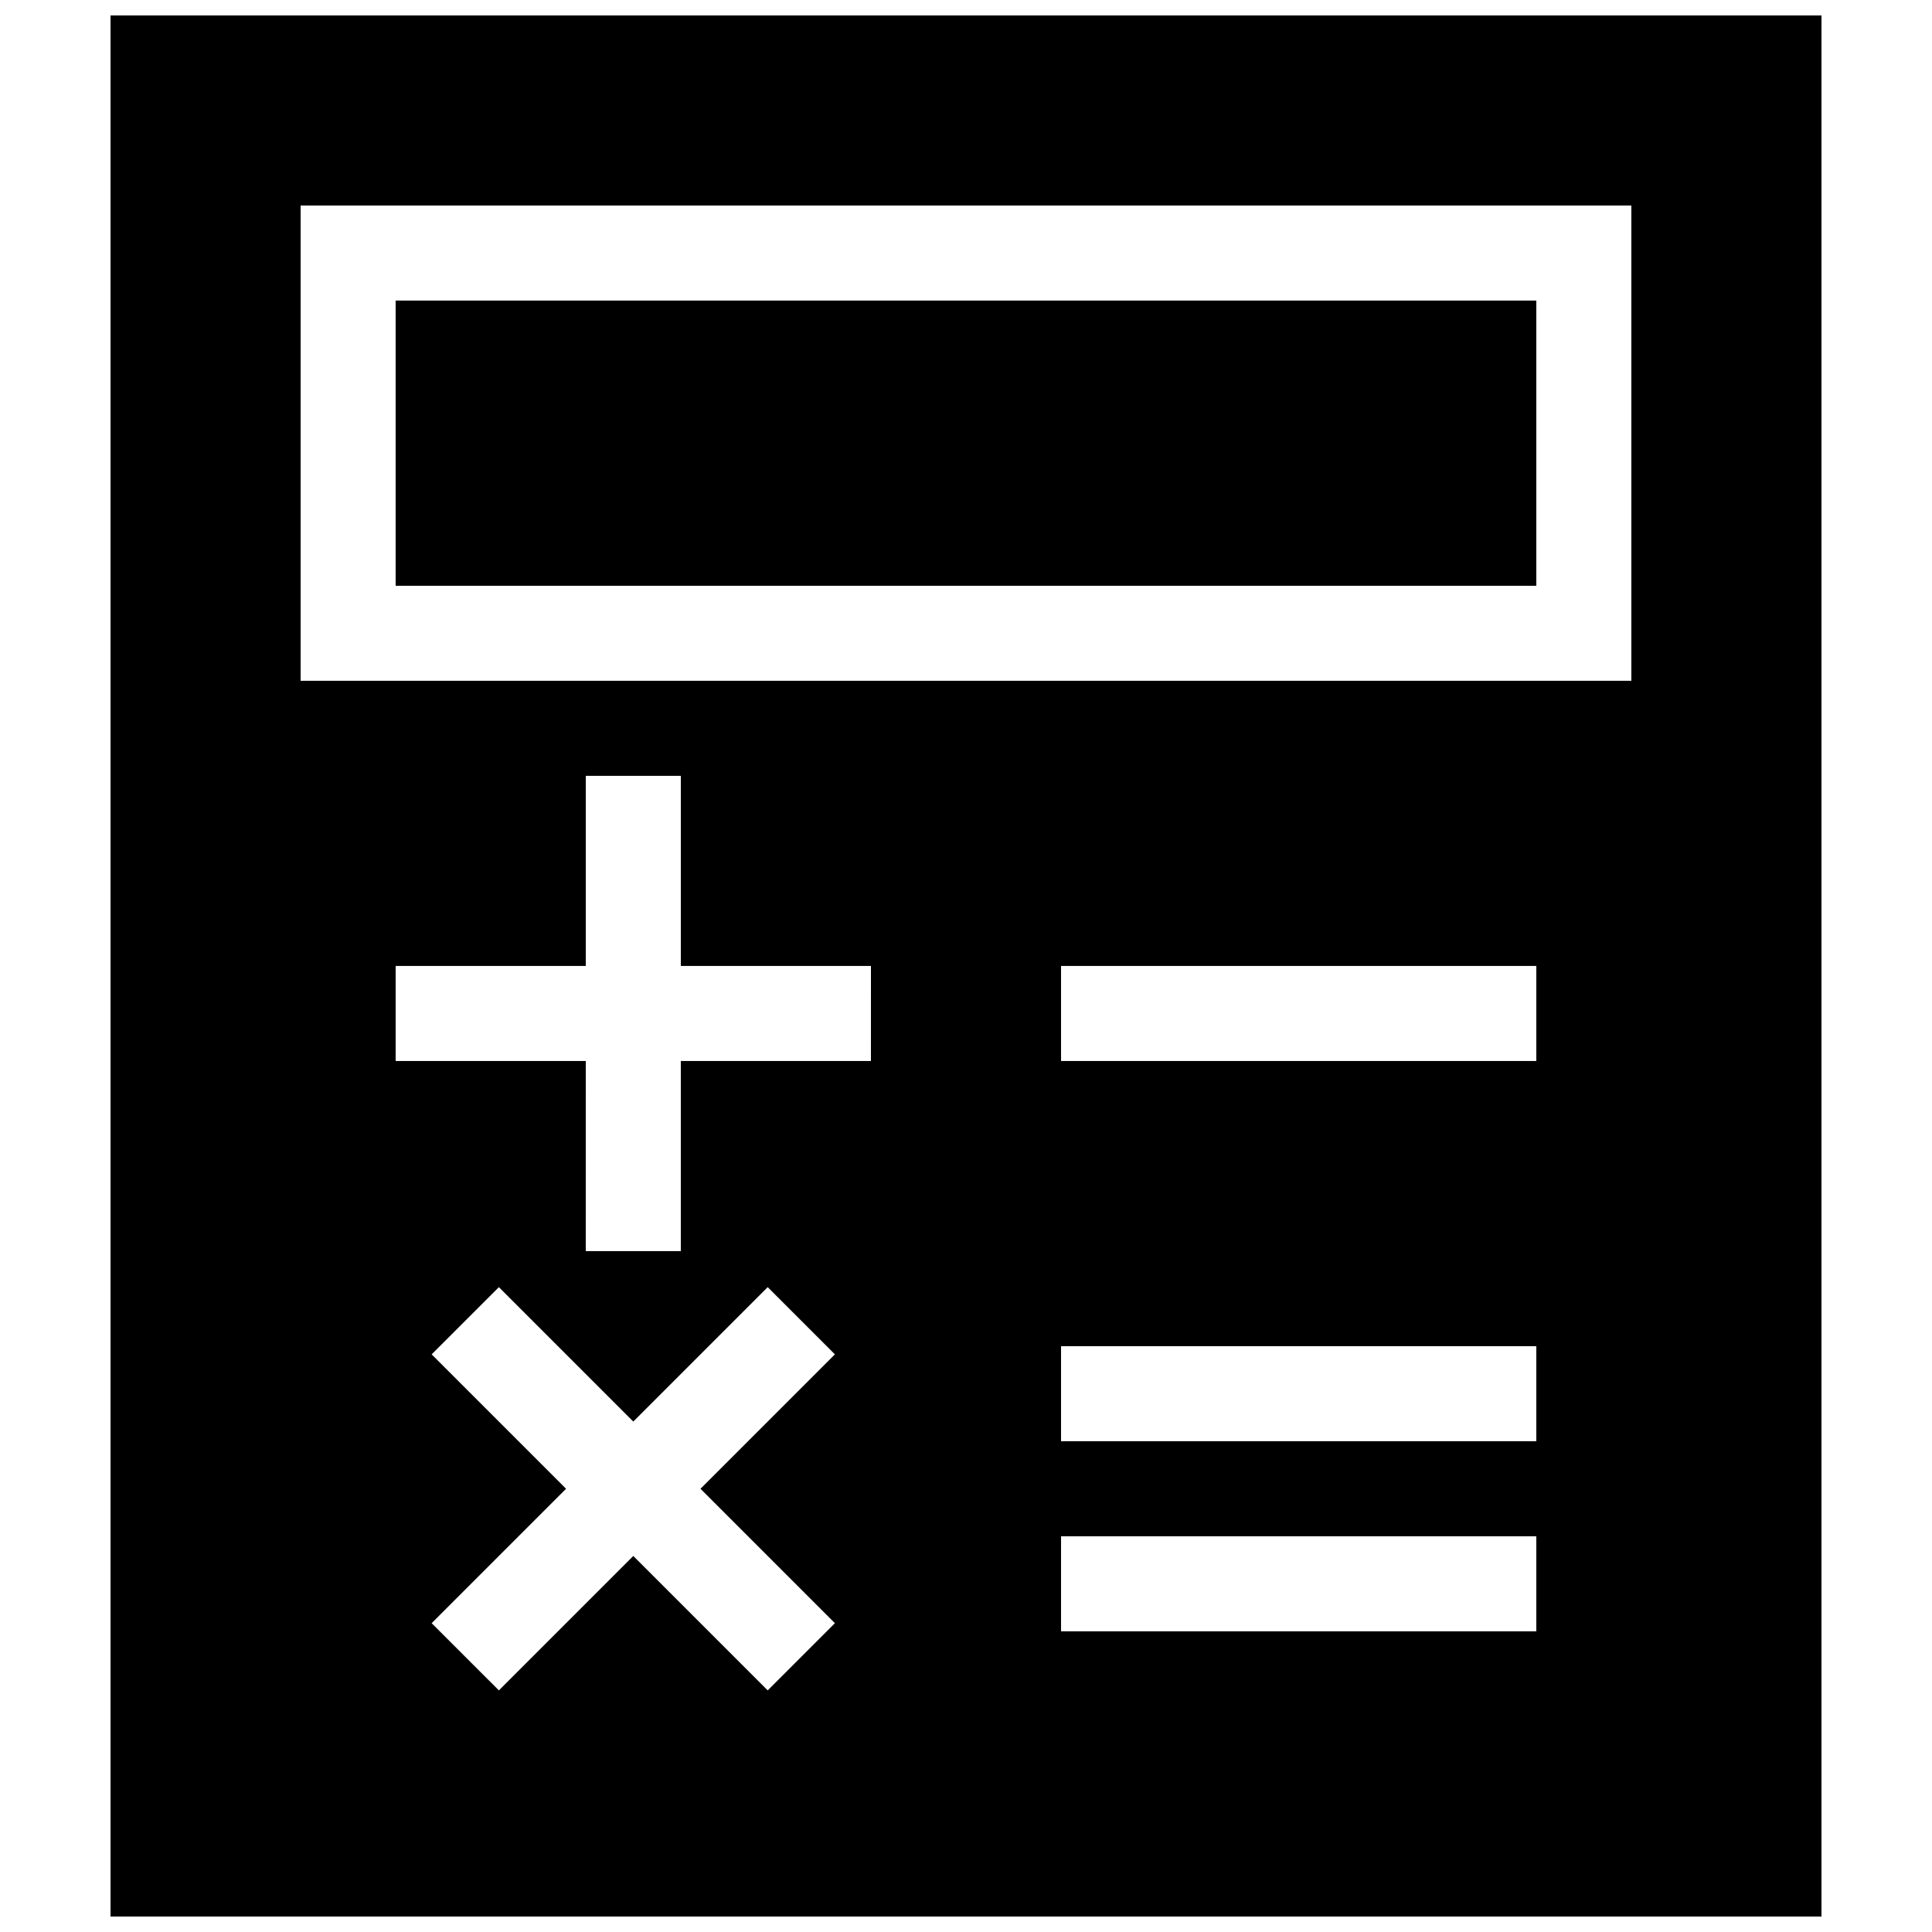 <?xml version="1.0" encoding="UTF-8"?>
<!-- Uploaded to: ICON Repo, www.iconrepo.com, Generator: ICON Repo Mixer Tools -->
<svg width="800px" height="800px" version="1.1" viewBox="144 144 512 512" xmlns="http://www.w3.org/2000/svg">
 <defs>
  <clipPath id="a">
   <path d="m173 148.09h454v503.81h-454z"/>
  </clipPath>
 </defs>
 <g clip-path="url(#a)">
  <path d="m173.29 148.09v503.81h453.42v-503.81zm191.97 426.07-17.809 17.809-35.621-35.621-35.621 35.621-17.816-17.809 35.621-35.621-35.621-35.621 17.816-17.809 35.621 35.621 35.621-35.621 17.809 17.809-35.621 35.621zm9.547-148.98h-50.383v50.383h-25.191l0.004-50.383h-50.383v-25.191h50.383v-50.379h25.191v50.383h50.383zm176.33 151.14h-125.95v-25.191h125.95zm0-50.383h-125.95v-25.191h125.95zm0-100.76h-125.95v-25.191h125.95zm25.188-100.76h-352.66v-125.95h352.66zm-25.188-25.184h-302.29v-75.578h302.29z"/>
 </g>
</svg>